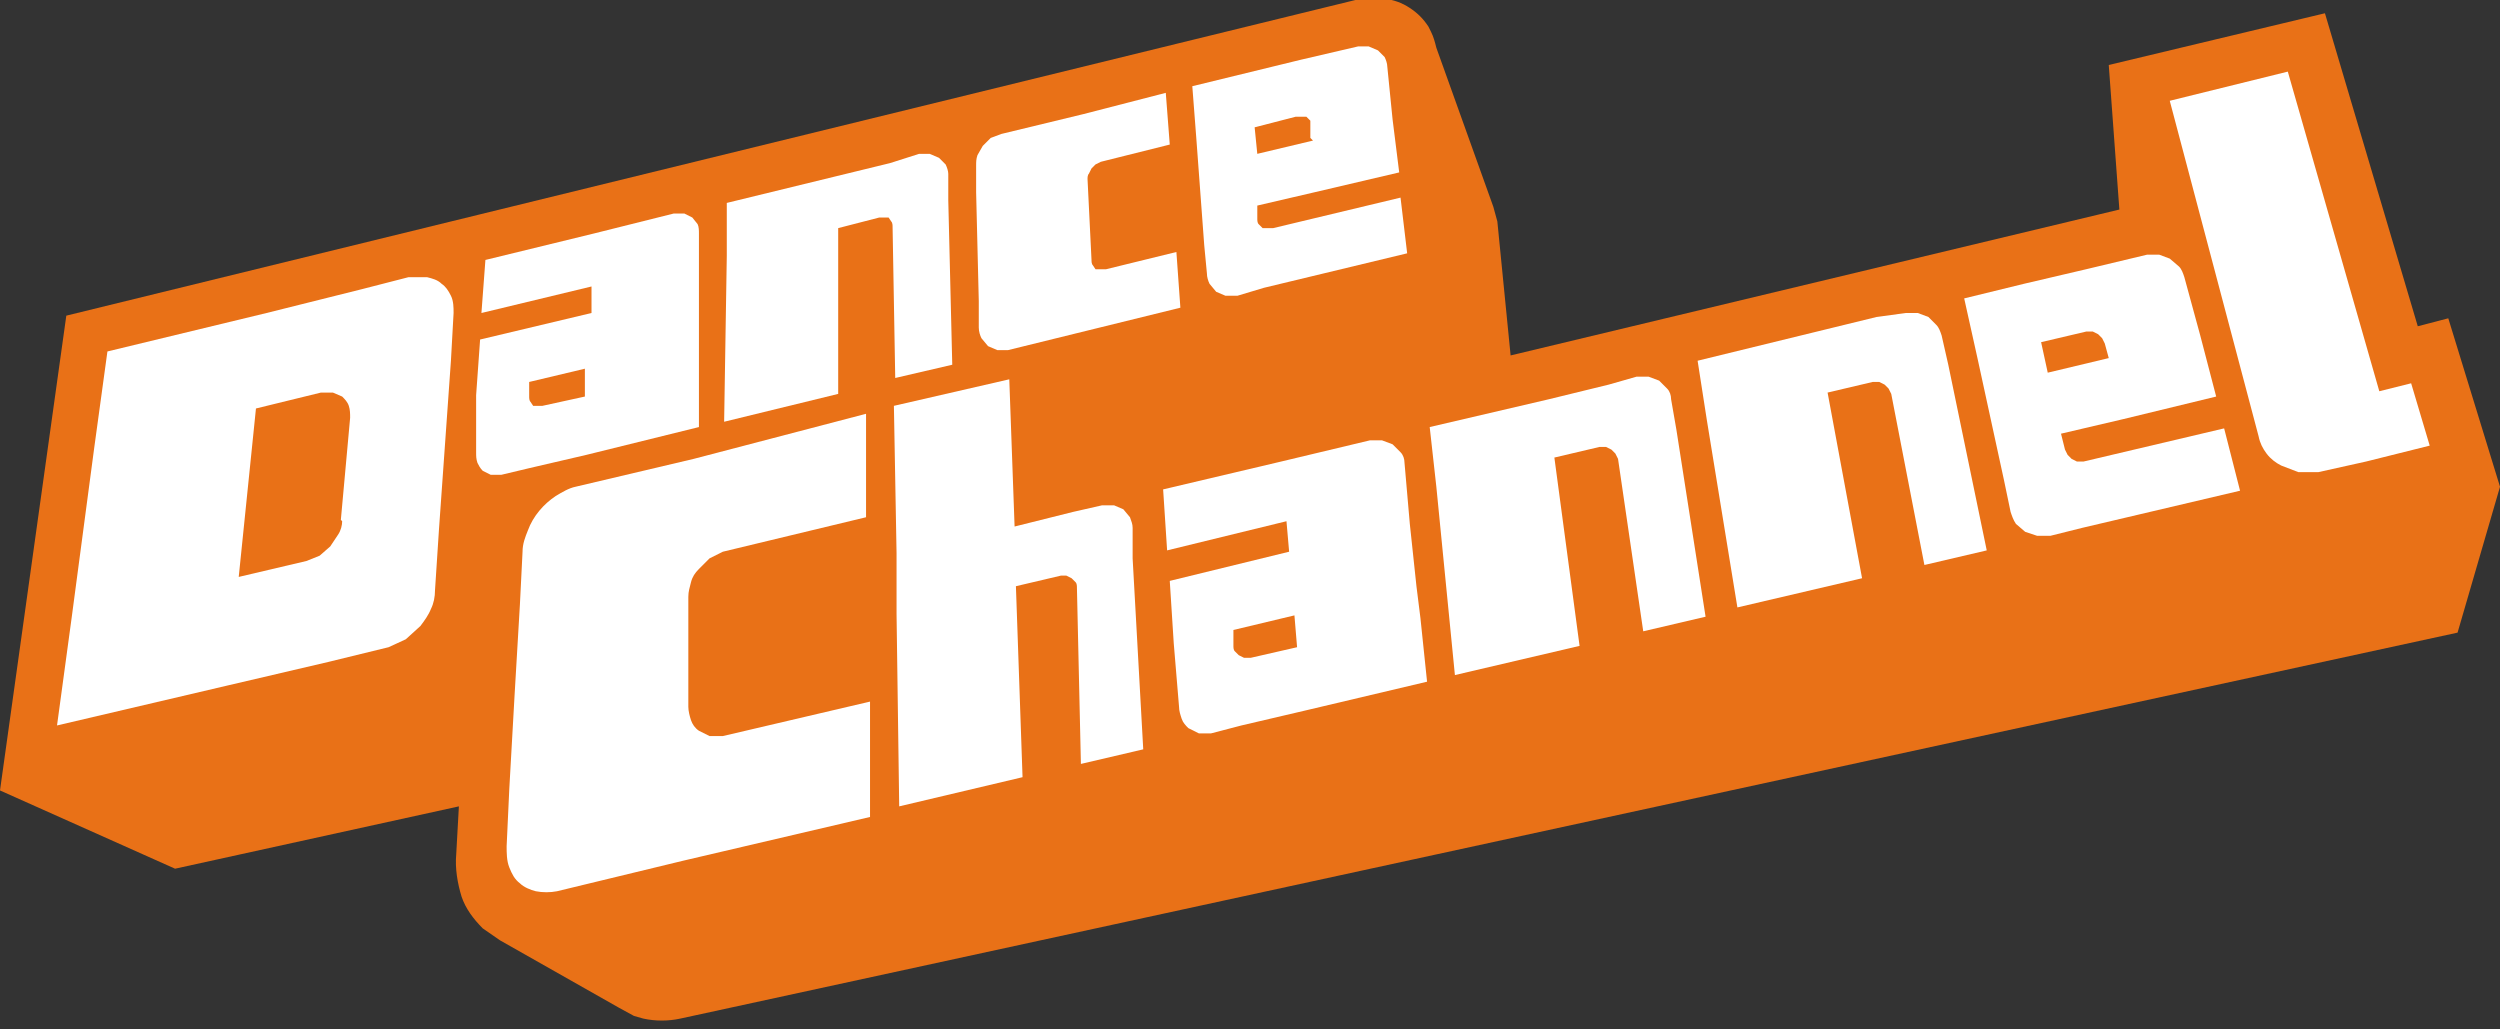 <?xml version="1.0" encoding="utf-8"?>
<!-- Generator: Adobe Illustrator 19.2.1, SVG Export Plug-In . SVG Version: 6.00 Build 0)  -->
<svg version="1.1" id="レイヤー_1" xmlns="http://www.w3.org/2000/svg" xmlns:xlink="http://www.w3.org/1999/xlink" x="0px"
	 y="0px" viewBox="0 0 188.5 77.6" style="enable-background:new 0 0 188.5 77.6;" xml:space="preserve">
<rect x="0" y="0" width="188.5" height="77.6" fill="#333333" stroke="none"/>
<style type="text/css">
	.st0{fill:#E97117;}
	.st1{fill:#FFFFFF;}
	.st2{clip-path:url(#SVGID_2_);}
</style>
<title>ダンスチャンネルロゴ</title>
<path class="st0" d="M184.6,24l-2.3,0.6l-7-23.6L159,4.9l0.8,10.9l-45.9,11l-1-10.1c-0.1-0.4-0.2-0.7-0.3-1.1l0,0l-4.3-12
	c-0.1-0.4-0.2-0.8-0.4-1.2l0,0L107.7,2c-0.4-0.6-0.8-1-1.4-1.4c-0.6-0.4-1.2-0.6-1.9-0.7c-0.7-0.1-1.5-0.1-2.2,0.1L5,23.8L0,59.6
	l13.2,5.9l21.4-4.7l-0.2,3.6c-0.1,1.1,0.1,2.2,0.4,3.2c0.3,0.9,0.9,1.7,1.6,2.4l1.3,0.9l0,0l9,5.1l1.1,0.6l0,0l0.7,0.2
	c0.9,0.2,1.9,0.2,2.8,0l134-29.1l3.2-11L184.6,24z"/>
<path class="st1" d="M30.8,20.9h1.4c0.4,0.1,0.8,0.2,1.1,0.5c0.3,0.2,0.5,0.5,0.7,0.9c0.2,0.4,0.2,0.9,0.2,1.3L34,27.2l-0.9,12.7
	l-0.3,4.6c0,0.5-0.1,1-0.3,1.4c-0.2,0.5-0.5,0.9-0.8,1.3l-1.1,1l-1.3,0.6l-4.5,1.1l-7.7,1.8l-12.8,3l1.1-8.1l1.7-12.8l1-7.3l12-2.9
	l7.2-1.8L30.8,20.9z M25.7,39.2l0.7-7.7c0-0.3,0-0.6-0.1-0.9c-0.1-0.3-0.3-0.5-0.5-0.7l-0.7-0.3h-0.9l-4.9,1.2L18,43.5l5.1-1.2
	l1-0.4l0.8-0.7c0.2-0.3,0.4-0.6,0.6-0.9c0.2-0.3,0.3-0.7,0.3-1"/>
<path class="st1" d="M50.8,16.1h0.8l0.6,0.3l0.4,0.5c0.1,0.2,0.1,0.5,0.1,0.7v14.6l-8.5,2.1l-4.3,1l-2.1,0.5H37l-0.6-0.3
	c-0.2-0.2-0.3-0.4-0.4-0.6c-0.1-0.3-0.1-0.5-0.1-0.8v-4.3l0.3-4.2l4.2-1l4.2-1v-2l-8.3,2l0.3-4l8.2-2L50.8,16.1z M44.1,29.9v-2.1
	l-4.2,1v1.1c0,0.1,0,0.3,0.1,0.4l0.2,0.3h0.7L44.1,29.9"/>
<path class="st1" d="M69.3,11.6h0.8l0.7,0.3l0.5,0.5c0.1,0.2,0.2,0.5,0.2,0.7v2l0.3,12.4l-4.3,1l-0.2-11.4c0-0.1,0-0.3-0.1-0.4
	L67,16.4h-0.7l-3.1,0.8v12.5l-8.6,2.1l0.2-12.5v-4l8.2-2l4.1-1L69.3,11.6z"/>
<path class="st1" d="M87.9,7l0.3,3.9L83,12.2l-0.4,0.2l-0.3,0.3l-0.2,0.4C82,13.2,82,13.4,82,13.5l0.3,6.1c0,0.1,0,0.3,0.1,0.4
	l0.2,0.3h0.8l5.3-1.3l0.3,4.2l-6.5,1.6L76,26.4h-0.8l-0.7-0.3L74,25.5c-0.1-0.2-0.2-0.5-0.2-0.8v-2l-0.2-8.2v-2c0-0.3,0-0.5,0.1-0.8
	l0.4-0.7l0.6-0.6l0.8-0.3l6.2-1.5L87.9,7z"/>
<path class="st1" d="M102.4,3.5h0.8l0.7,0.3l0.5,0.5c0.1,0.2,0.2,0.5,0.2,0.7l0.2,2l0.2,2l0.5,4l-6.4,1.5l-4.3,1v1
	c0,0.1,0,0.3,0.1,0.4l0.3,0.3H96l9.6-2.3l0.5,4.2l-10.8,2.6l-2,0.6h-0.9L91.7,22l-0.5-0.6c-0.1-0.2-0.2-0.5-0.2-0.8l-0.2-2.1
	l-0.6-8.1l-0.3-3.9l4.1-1l4.1-1L102.4,3.5z M98.8,10.4V9.1l-0.3-0.3h-0.8l-3.1,0.8l0.2,2l4.2-1"/>
<path class="st1" d="M65.3,31.2V39l-10.8,2.6l-1,0.5l-0.8,0.8c-0.3,0.3-0.5,0.6-0.6,1c-0.1,0.4-0.2,0.7-0.2,1.1v8.3
	c0,0.3,0.1,0.7,0.2,1c0.1,0.3,0.3,0.6,0.6,0.8l0.8,0.4h1l11.1-2.6v8.7l-14.1,3.3L42,67.2c-0.5,0.1-1.1,0.1-1.6,0
	c-0.4-0.1-0.9-0.3-1.2-0.6c-0.4-0.3-0.6-0.7-0.8-1.2c-0.2-0.5-0.2-1.1-0.2-1.6l0.2-4.3l0.4-7.1l0.4-6.8l0.2-4c0-0.6,0.2-1.1,0.4-1.6
	c0.4-1.1,1.2-2,2.1-2.6c0.5-0.3,1-0.6,1.5-0.7l8.9-2.1L65.3,31.2z"/>
<path class="st1" d="M76.1,28.6l0.4,11.1l4.4-1.1l2.2-0.5H84l0.7,0.3l0.5,0.6c0.1,0.3,0.2,0.5,0.2,0.8v2.3l0.8,14.4l-4.7,1.1
	l-0.3-13.3c0-0.1,0-0.3-0.1-0.4l-0.3-0.3l-0.4-0.2H80l-3.4,0.8l0.5,14.4l-9.3,2.2l-0.2-14.5v-4.6l-0.2-11.1L76.1,28.6z"/>
<path class="st1" d="M103.3,33.2h0.9l0.8,0.3l0.6,0.6c0.2,0.2,0.3,0.5,0.3,0.8l0.2,2.3l0.2,2.3l0.5,4.7l0.3,2.4l0.5,4.8l-9.3,2.2
	l-4.7,1.1l-2.3,0.6h-0.9l-0.8-0.4c-0.2-0.2-0.4-0.4-0.5-0.7c-0.1-0.3-0.2-0.6-0.2-0.9l-0.2-2.4l-0.2-2.4l-0.3-4.7l4.5-1.1l4.5-1.1
	L97,39.3l-9,2.2l-0.3-4.6l8.9-2.1L103.3,33.2z M97.8,48.8l-0.2-2.4L93,47.5v1.2c0,0.1,0,0.3,0.1,0.4l0.3,0.3l0.4,0.2h0.5L97.8,48.8"
	/>
<g>
	<path class="st1" d="M141.5,28.8h0.4l0.3,0.2l0.2,0.3l0,0l-0.2-0.3l-0.3-0.2H141.5z"/>
	<g>
		<defs>
			<polygon id="SVGID_1_" points="141.5,28.8 141.9,28.8 142.2,29 142.4,29.3 142.4,29.3 142.2,29 141.9,28.8 			"/>
		</defs>
		<clipPath id="SVGID_2_">
			<use xlink:href="#SVGID_1_"  style="overflow:visible;"/>
		</clipPath>
		<g class="st2">
			<path class="st1" d="M142.6,29.7v-0.4l-0.2-0.3l-0.3-0.2l0,0l0.3,0.2l0.2,0.3V29.7"/>
		</g>
	</g>
</g>
<path class="st1" d="M123.4,28.4h0.9l0.8,0.3l0.6,0.6c0.2,0.2,0.3,0.5,0.3,0.8l0.4,2.3l2.2,14.1l-4.7,1.1l-1.9-13l-0.2-0.4l-0.3-0.3
	l-0.4-0.2h-0.5l-3.4,0.8l1.9,14.2l-9.4,2.2l-1.4-14.2l-0.5-4.5l9-2.1l4.5-1.1L123.4,28.4z"/>
<path class="st1" d="M143.7,23.6h0.9l0.8,0.3l0.6,0.6c0.2,0.2,0.3,0.5,0.4,0.8l0.5,2.2l2.9,14l-4.7,1.1l-2.5-12.9l-0.2-0.4l-0.3-0.3
	l-0.4-0.2h-0.5l-3.4,0.8l2.6,14l-9.4,2.2l-2.3-14.1l-0.7-4.5l9-2.2l4.5-1.1L143.7,23.6z"/>
<path class="st1" d="M161.9,19.2h0.9l0.8,0.3l0.7,0.6c0.2,0.2,0.3,0.5,0.4,0.8l0.6,2.2l0.6,2.2l1.2,4.6l-7,1.7l-4.7,1.1l0.3,1.2
	l0.2,0.4l0.3,0.3l0.4,0.2h0.5l10.6-2.5l1.2,4.7L157,39.8l-2.4,0.6h-1l-0.9-0.3l-0.7-0.6c-0.2-0.3-0.3-0.6-0.4-0.9l-0.5-2.4l-2-9.2
	l-1-4.5l4.5-1.1l4.7-1.1L161.9,19.2z M159,27l-0.3-1.1l-0.2-0.4l-0.3-0.3l-0.4-0.2h-0.5l-3.4,0.8l0.5,2.3L159,27"/>
<path class="st1" d="M172.5,5.4l6.9,24.1l2.4-0.6l1.4,4.7l-2.4,0.6l-2.4,0.6l-3.6,0.8h-1.5l-1.3-0.5c-0.4-0.2-0.8-0.5-1.1-0.9
	c-0.3-0.4-0.5-0.8-0.6-1.3l-6.7-25.3L172.5,5.4z"/>
</svg>
